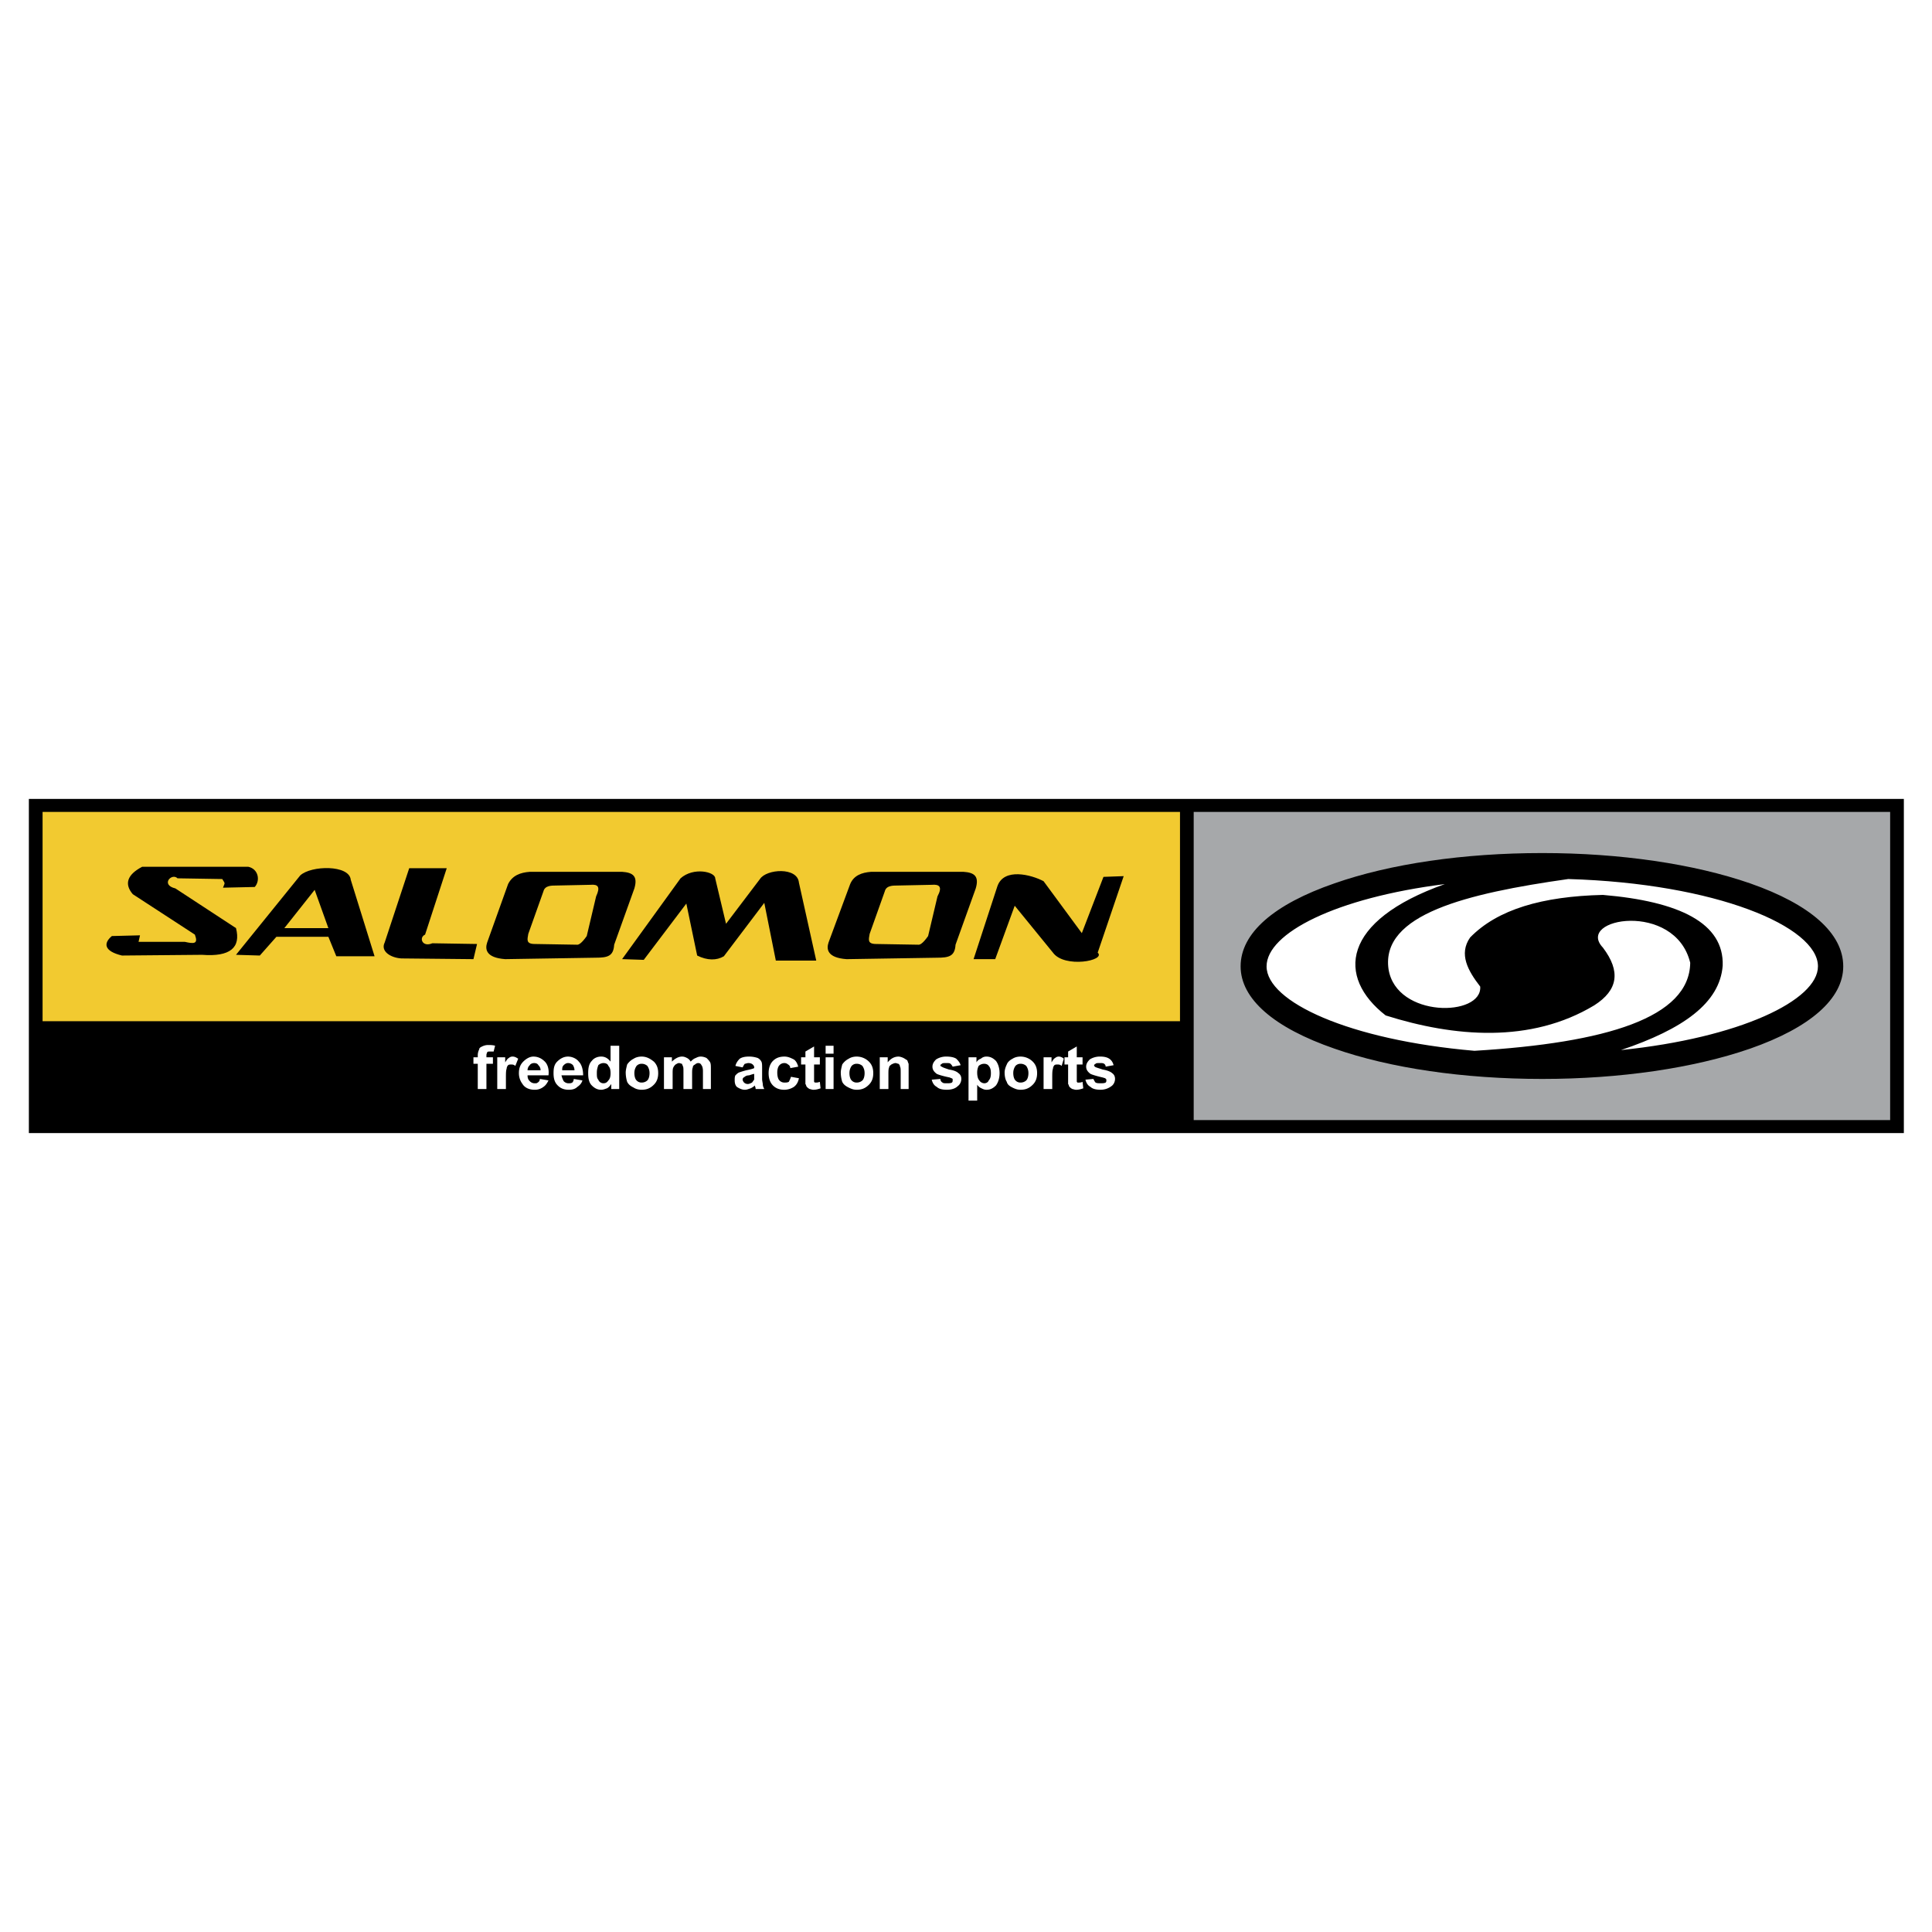 <svg xmlns="http://www.w3.org/2000/svg" width="2500" height="2500" viewBox="0 0 192.744 192.744"><g fill-rule="evenodd" clip-rule="evenodd"><path fill="#fff" d="M0 0h192.744v192.744H0V0z"/><path d="M2.88 79.704h187.056v33.336H2.88V79.704z"/><path fill="#f2ca30" d="M4.248 81h113.473v20.88H4.248V81z"/><path d="M14.184 86.472h10.584c1.008.216 1.224 1.368.648 2.016l-3.168.072c.216-.576.216-.359-.072-.864l-4.464-.072c-.576-.576-1.728.648-.216 1.008l6.048 3.96c.504 1.944-.576 2.88-3.384 2.664l-7.992.072c-1.8-.432-1.872-1.224-1.008-1.944l2.808-.072-.145.648h4.608c.936.216 1.368.216 1.008-.72l-6.192-4.032c-.863-1.008-.575-1.944.937-2.736zM34.992 87.768c-.144-1.512-3.96-1.439-5.04-.432l-6.408 7.92 2.376.072 1.656-1.872h5.184l.792 1.944h3.816l-2.376-7.632zm-6.624 4.824l3.024-3.816 1.368 3.816h-4.392zM40.824 86.616h3.744l-2.16 6.624c-.648.288-.288 1.296.72.864l4.464.072-.36 1.512-7.2-.072c-1.08-.072-2.088-.72-1.656-1.584l2.448-7.416zM62.064 86.976h-9.216c-.936.072-1.728.36-2.16 1.225L48.6 94.032c-.216.648-.144 1.512 1.8 1.656l9-.144c1.224 0 1.8-.144 1.872-1.296l2.016-5.616c.36-1.224-.144-1.584-1.224-1.656zm-2.592 2.448l-.936 3.96c-.504.72-.792.864-.936.864l-4.248-.072c-.936 0-.72-.504-.648-1.008l1.512-4.248c.144-.576.792-.576 1.224-.576l3.456-.072c.792-.072 1.008.216.576 1.152zM96.12 86.976h-9.216c-.936.072-1.728.36-2.088 1.225l-2.16 5.832c-.216.648-.144 1.512 1.8 1.656l9-.144c1.224 0 1.8-.144 1.872-1.296l2.016-5.616c.359-1.225-.145-1.585-1.224-1.657zm-2.592 2.448l-.936 3.96c-.504.72-.792.864-.937.864l-4.248-.072c-.936 0-.72-.504-.648-1.008l1.512-4.248c.144-.576.792-.576 1.224-.576l3.456-.072c.793-.072 1.081.216.577 1.152zM67.896 87.624c1.296-1.152 3.456-.648 3.456 0l1.08 4.536 3.384-4.464c.648-1.008 3.744-1.224 3.888.36l1.728 7.776H77.4l-1.152-5.76-4.032 5.328c-.72.432-1.656.432-2.664-.072l-1.08-5.185-4.248 5.616-2.16-.072 5.832-8.063zM99.504 88.416c.648-1.872 3.385-1.152 4.607-.504l3.816 5.184 2.16-5.616 2.016-.072-2.592 7.632c.863.792-3.312 1.584-4.463 0l-3.816-4.68-1.945 5.328h-2.158l2.375-7.272z"/><path d="M47.232 105.479h.432v-.216c0-.216.072-.432.144-.576 0-.144.144-.216.288-.287.144-.072.36-.145.576-.145.216 0 .504 0 .72.072l-.144.576h-.36c-.144 0-.216 0-.288.071 0 .072-.072.145-.072.288v.216h.648v.648h-.648v2.52h-.864v-2.52h-.432v-.647zm3.24 3.168h-.864v-3.168h.792v.505c.144-.217.216-.36.36-.433a.55.55 0 0 1 .36-.144c.216 0 .36.071.576.216l-.288.72c-.144-.144-.288-.144-.432-.144-.072 0-.216 0-.288.071a.552.552 0 0 0-.144.36c-.072.144-.072.504-.072 1.008v1.009zm3.384-1.007l.864.145c-.144.288-.288.504-.504.647a1.384 1.384 0 0 1-.864.288c-.576 0-1.008-.216-1.224-.576a1.766 1.766 0 0 1-.36-1.08c0-.504.144-.863.432-1.151.288-.288.648-.504 1.008-.504.504 0 .864.216 1.152.504s.432.792.36 1.368h-2.088c0 .288.072.432.216.575a.651.651 0 0 0 .504.217c.144 0 .216 0 .288-.072a.398.398 0 0 0 .216-.361zm.072-.865a.655.655 0 0 0-.216-.504c-.072-.144-.216-.216-.432-.216-.144 0-.36.072-.432.216a.655.655 0 0 0-.216.504h1.296zm3.312.865l.864.145c-.072.288-.288.504-.504.647-.216.216-.504.288-.864.288-.576 0-.936-.216-1.224-.576-.216-.288-.288-.647-.288-1.08 0-.504.072-.863.36-1.151s.648-.504 1.08-.504.864.216 1.08.504c.288.288.432.792.432 1.368h-2.16c.072.288.144.432.216.575a.651.651 0 0 0 .504.217c.144 0 .216 0 .36-.072a.555.555 0 0 0 .144-.361zm.072-.865c0-.216-.072-.359-.144-.504a.654.654 0 0 0-.504-.216c-.144 0-.288.072-.432.216-.144.145-.144.288-.144.504h1.224zm4.464 1.872h-.792v-.504c-.144.216-.288.36-.432.433-.216.071-.36.144-.576.144-.36 0-.648-.144-.936-.432s-.36-.72-.36-1.225c0-.504.072-.936.36-1.224.216-.288.576-.432.936-.432.36 0 .648.144.936.504v-1.584h.864v4.32zm-2.232-1.655c0 .359 0 .576.144.72.072.216.288.36.504.36.216 0 .36-.072.504-.288.145-.145.216-.36.216-.721 0-.359-.072-.575-.216-.72-.072-.216-.288-.288-.504-.288a.778.778 0 0 0-.504.216c-.072.217-.144.433-.144.721zm2.88 0c0-.217.072-.504.144-.792.144-.216.36-.433.648-.576.216-.145.504-.216.792-.216.504 0 .864.216 1.224.504.288.288.432.647.432 1.151 0 .505-.144.864-.432 1.152-.36.36-.72.504-1.224.504-.288 0-.576-.072-.792-.216-.288-.145-.504-.288-.648-.576a3.182 3.182 0 0 1-.144-.935zm.864.071c0 .288.072.576.216.721a.654.654 0 0 0 .504.216.818.818 0 0 0 .576-.216c.144-.145.216-.433.216-.721s-.072-.504-.216-.72a.818.818 0 0 0-.576-.216.654.654 0 0 0-.504.216 1.219 1.219 0 0 0-.216.72zm2.952-1.584h.792v.433c.288-.288.648-.504 1.008-.504.216 0 .36.071.504.144s.288.216.36.36c.144-.145.288-.288.504-.36.144-.072.288-.144.504-.144.216 0 .432.071.576.144.145.145.288.288.36.433.072.144.072.359.072.647v2.016h-.792v-1.8c0-.288-.072-.504-.144-.576-.072-.144-.144-.216-.36-.216a.54.54 0 0 0-.288.145c-.144.071-.216.144-.216.288-.072.144-.072.359-.072.647v1.512h-.864v-1.728c0-.288 0-.504-.072-.576 0-.072-.072-.144-.072-.216-.072 0-.216-.072-.288-.072-.144 0-.216.072-.36.145a.98.98 0 0 0-.216.288c-.072.144-.072.359-.072.647v1.512h-.864v-3.169zm7.848 1.009l-.72-.145c.072-.288.216-.504.432-.72.216-.145.504-.216.936-.216.36 0 .648.071.864.144a.868.868 0 0 1 .36.36c.072.144.072.359.072.72v1.008c0 .216.072.433.072.576s.072.288.144.432h-.864c0-.071 0-.144-.072-.288v-.071a1.506 1.506 0 0 1-.432.288c-.216.071-.36.144-.576.144-.288 0-.576-.144-.792-.288-.144-.144-.216-.359-.216-.647 0-.216 0-.36.072-.504.144-.145.216-.217.36-.288.216-.072.432-.145.72-.217.36-.071.648-.144.792-.216v-.071c0-.145-.072-.217-.144-.288-.072-.072-.216-.145-.432-.145-.144 0-.288.072-.36.072-.072.072-.144.216-.216.36zm1.152.648c-.072 0-.288.072-.504.145-.216 0-.36.071-.432.144-.144.072-.216.145-.216.288 0 .072.072.216.144.288a.55.55 0 0 0 .36.144c.144 0 .288-.071.432-.144.072-.072.144-.216.216-.288v-.577zm4.392-.72l-.792.144a.393.393 0 0 0-.216-.359.55.55 0 0 0-.36-.145.654.654 0 0 0-.504.216c-.145.145-.216.433-.216.721 0 .359.072.647.216.792a.654.654 0 0 0 .504.216c.144 0 .288 0 .432-.072.072-.144.145-.288.216-.504l.792.145c-.072.359-.216.647-.504.863a1.792 1.792 0 0 1-.936.288c-.504 0-.864-.144-1.152-.432s-.432-.72-.432-1.225c0-.504.144-.936.432-1.224s.648-.432 1.152-.432c.36 0 .648.144.936.288.216.144.36.432.432.72zm2.16-.937v.721h-.576v1.656c0 .072 0 .072.072.145h.144c.072 0 .144 0 .36-.072l.072.648c-.216.071-.432.144-.72.144-.144 0-.288-.072-.36-.072-.144-.071-.216-.144-.288-.216s-.072-.216-.144-.288V106.2h-.432v-.721h.432v-.575l.864-.504v1.079h.576zm.576-.359v-.792h.792v.792h-.792zm0 3.527v-3.168h.792v3.168h-.792zm1.512-1.655c0-.217.072-.504.144-.792.144-.216.36-.433.648-.576.216-.145.504-.216.792-.216.504 0 .936.216 1.224.504s.432.647.432 1.151c0 .505-.144.864-.432 1.152-.36.36-.72.504-1.224.504-.288 0-.504-.072-.792-.216-.288-.145-.504-.288-.648-.576a3.182 3.182 0 0 1-.144-.935zm.864.071c0 .288.072.576.216.721a.654.654 0 0 0 .504.216.818.818 0 0 0 .576-.216c.144-.145.216-.433.216-.721s-.072-.504-.216-.72a.818.818 0 0 0-.576-.216.654.654 0 0 0-.504.216 1.219 1.219 0 0 0-.216.72zm5.904 1.584h-.792v-1.584c0-.359 0-.575-.072-.647 0-.145-.072-.216-.144-.288-.072 0-.216-.072-.288-.072-.144 0-.288.072-.432.145-.072.071-.216.144-.216.288-.072.144-.072.359-.072.72v1.439h-.864v-3.168h.792v.505c.288-.36.648-.576 1.08-.576.144 0 .36.071.504.144s.216.145.36.216c.072.145.072.217.144.36v2.518zm2.304-.935l.864-.072c0 .145.072.288.216.36.072.072.216.072.433.072.216 0 .359 0 .504-.072.072-.072.072-.145.072-.216v-.145c-.072-.071-.144-.071-.288-.144-.72-.145-1.152-.288-1.296-.36-.288-.216-.432-.432-.432-.72s.144-.504.36-.72a1.855 1.855 0 0 1 1.008-.288c.432 0 .792.071 1.008.216.144.144.36.36.432.647l-.792.145c-.072-.145-.144-.216-.216-.288-.072-.072-.216-.072-.432-.072s-.36 0-.432.072-.144.072-.144.144.072.145.144.145c.072.072.288.144.72.288.504.071.792.216.936.359.216.145.288.36.288.576 0 .288-.144.576-.36.72-.216.217-.576.36-1.08.36-.433 0-.792-.072-1.008-.288-.289-.143-.433-.431-.505-.719zm3.672-2.233h.792v.505a.737.737 0 0 1 .432-.36.813.813 0 0 1 .576-.216c.359 0 .648.144.936.432.217.288.361.72.361 1.224 0 .505-.145.937-.361 1.225-.287.288-.576.432-.936.432-.217 0-.359-.072-.504-.144a.966.966 0 0 1-.432-.36v1.584h-.864v-4.322zm.864 1.513c0 .359.072.647.215.792.072.144.289.288.504.288.145 0 .361-.072.434-.288.143-.145.215-.36.215-.721 0-.359-.072-.575-.215-.72-.072-.144-.289-.216-.434-.216a.811.811 0 0 0-.574.216 1.444 1.444 0 0 0-.145.649zm2.737 0c0-.217.072-.504.215-.792.072-.216.289-.433.576-.576.217-.145.504-.216.793-.216.504 0 .936.216 1.223.504.289.288.434.647.434 1.151 0 .505-.145.864-.434 1.152-.359.36-.719.504-1.223.504-.289 0-.504-.072-.793-.216-.287-.145-.504-.288-.576-.576-.143-.215-.215-.575-.215-.935zm.863.071c0 .288.072.576.217.721a.65.65 0 0 0 .504.216.82.82 0 0 0 .576-.216c.143-.145.215-.433.215-.721s-.072-.504-.215-.72a.821.821 0 0 0-.576-.216.65.65 0 0 0-.504.216 1.212 1.212 0 0 0-.217.72zm3.889 1.584h-.865v-3.168h.793v.505c.145-.217.215-.36.359-.433a.552.552 0 0 1 .359-.144c.145 0 .361.071.506.216l-.217.72c-.145-.144-.289-.144-.432-.144-.072 0-.217 0-.289.071a.552.552 0 0 0-.143.36c-.072.144-.072.504-.072 1.008v1.009h.001zm3.023-3.168v.721h-.576v1.656c0 .072 0 .072.072.145h.145c.073 0 .215 0 .359-.072l.072.648c-.217.071-.432.144-.721.144-.145 0-.287-.072-.359-.072-.145-.071-.217-.144-.289-.216-.07-.072-.07-.216-.143-.288V106.2h-.361v-.721h.361v-.575l.863-.504v1.079H108l.287 2.232.793-.072c.072.145.145.288.217.36.143.072.287.072.504.072.215 0 .359 0 .504-.072.07-.072.07-.145.07-.216 0-.072 0-.145-.07-.145 0-.071-.072-.071-.289-.144-.648-.145-1.08-.288-1.225-.36-.287-.216-.432-.432-.432-.72s.145-.504.361-.72c.215-.145.576-.288 1.008-.288s.719.071.936.216c.217.144.359.36.432.647l-.791.145c0-.145-.072-.216-.145-.288-.145-.072-.217-.072-.432-.072-.217 0-.361 0-.432.072-.072.072-.145.072-.145.144s.072.145.072.145c.072.072.359.144.791.288.432.071.793.216.936.359.217.145.289.36.289.576 0 .288-.145.576-.359.72-.289.217-.648.36-1.08.36-.434 0-.793-.072-1.01-.288-.287-.144-.432-.432-.504-.72l-.286-2.231z" fill="#fff"/><path fill="#a6a8aa" d="M119.088 81h69.48v30.744h-69.48V81z"/><path d="M153.863 106.416c-15.84 0-28.799-4.536-28.799-10.008 0-5.544 12.959-10.008 28.799-10.008s28.729 4.464 28.729 10.008c0 5.472-12.889 10.008-28.729 10.008z" fill="#fff"/><path d="M174.6 88.128c-5.615-1.944-12.959-3.024-20.736-3.024-7.848 0-15.191 1.08-20.734 3.024-6.049 2.088-9.361 4.968-9.361 8.28 0 3.239 3.312 6.119 9.361 8.208 5.543 1.943 12.887 3.023 20.734 3.023 7.777 0 15.121-1.08 20.736-3.023 5.977-2.089 9.289-4.969 9.289-8.208 0-3.312-3.313-6.192-9.289-8.28zm-12.887 16.632c6.191-2.088 9.863-4.68 10.15-8.424.145-4.248-4.318-6.408-11.951-7.056-6.049.144-10.512 1.44-13.248 4.248-1.152 1.656-.217 3.312 1.008 4.896.217 3.024-8.352 3.168-9.145-1.728-.791-5.473 7.777-7.561 17.928-9 14.762.432 24.912 4.752 24.912 8.712 0 3.384-7.775 7.128-19.654 8.352zm-35.354-8.352c0-3.312 6.912-6.84 17.785-8.208-10.369 3.672-10.801 9.288-5.904 13.104 6.84 2.16 14.473 2.808 20.809-1.008 2.375-1.512 2.664-3.384.863-5.76-2.809-2.952 7.199-4.68 8.711 1.512-.07 5.472-8.352 7.992-21.527 8.784-12.528-1.08-20.737-4.896-20.737-8.424z"/></g></svg>